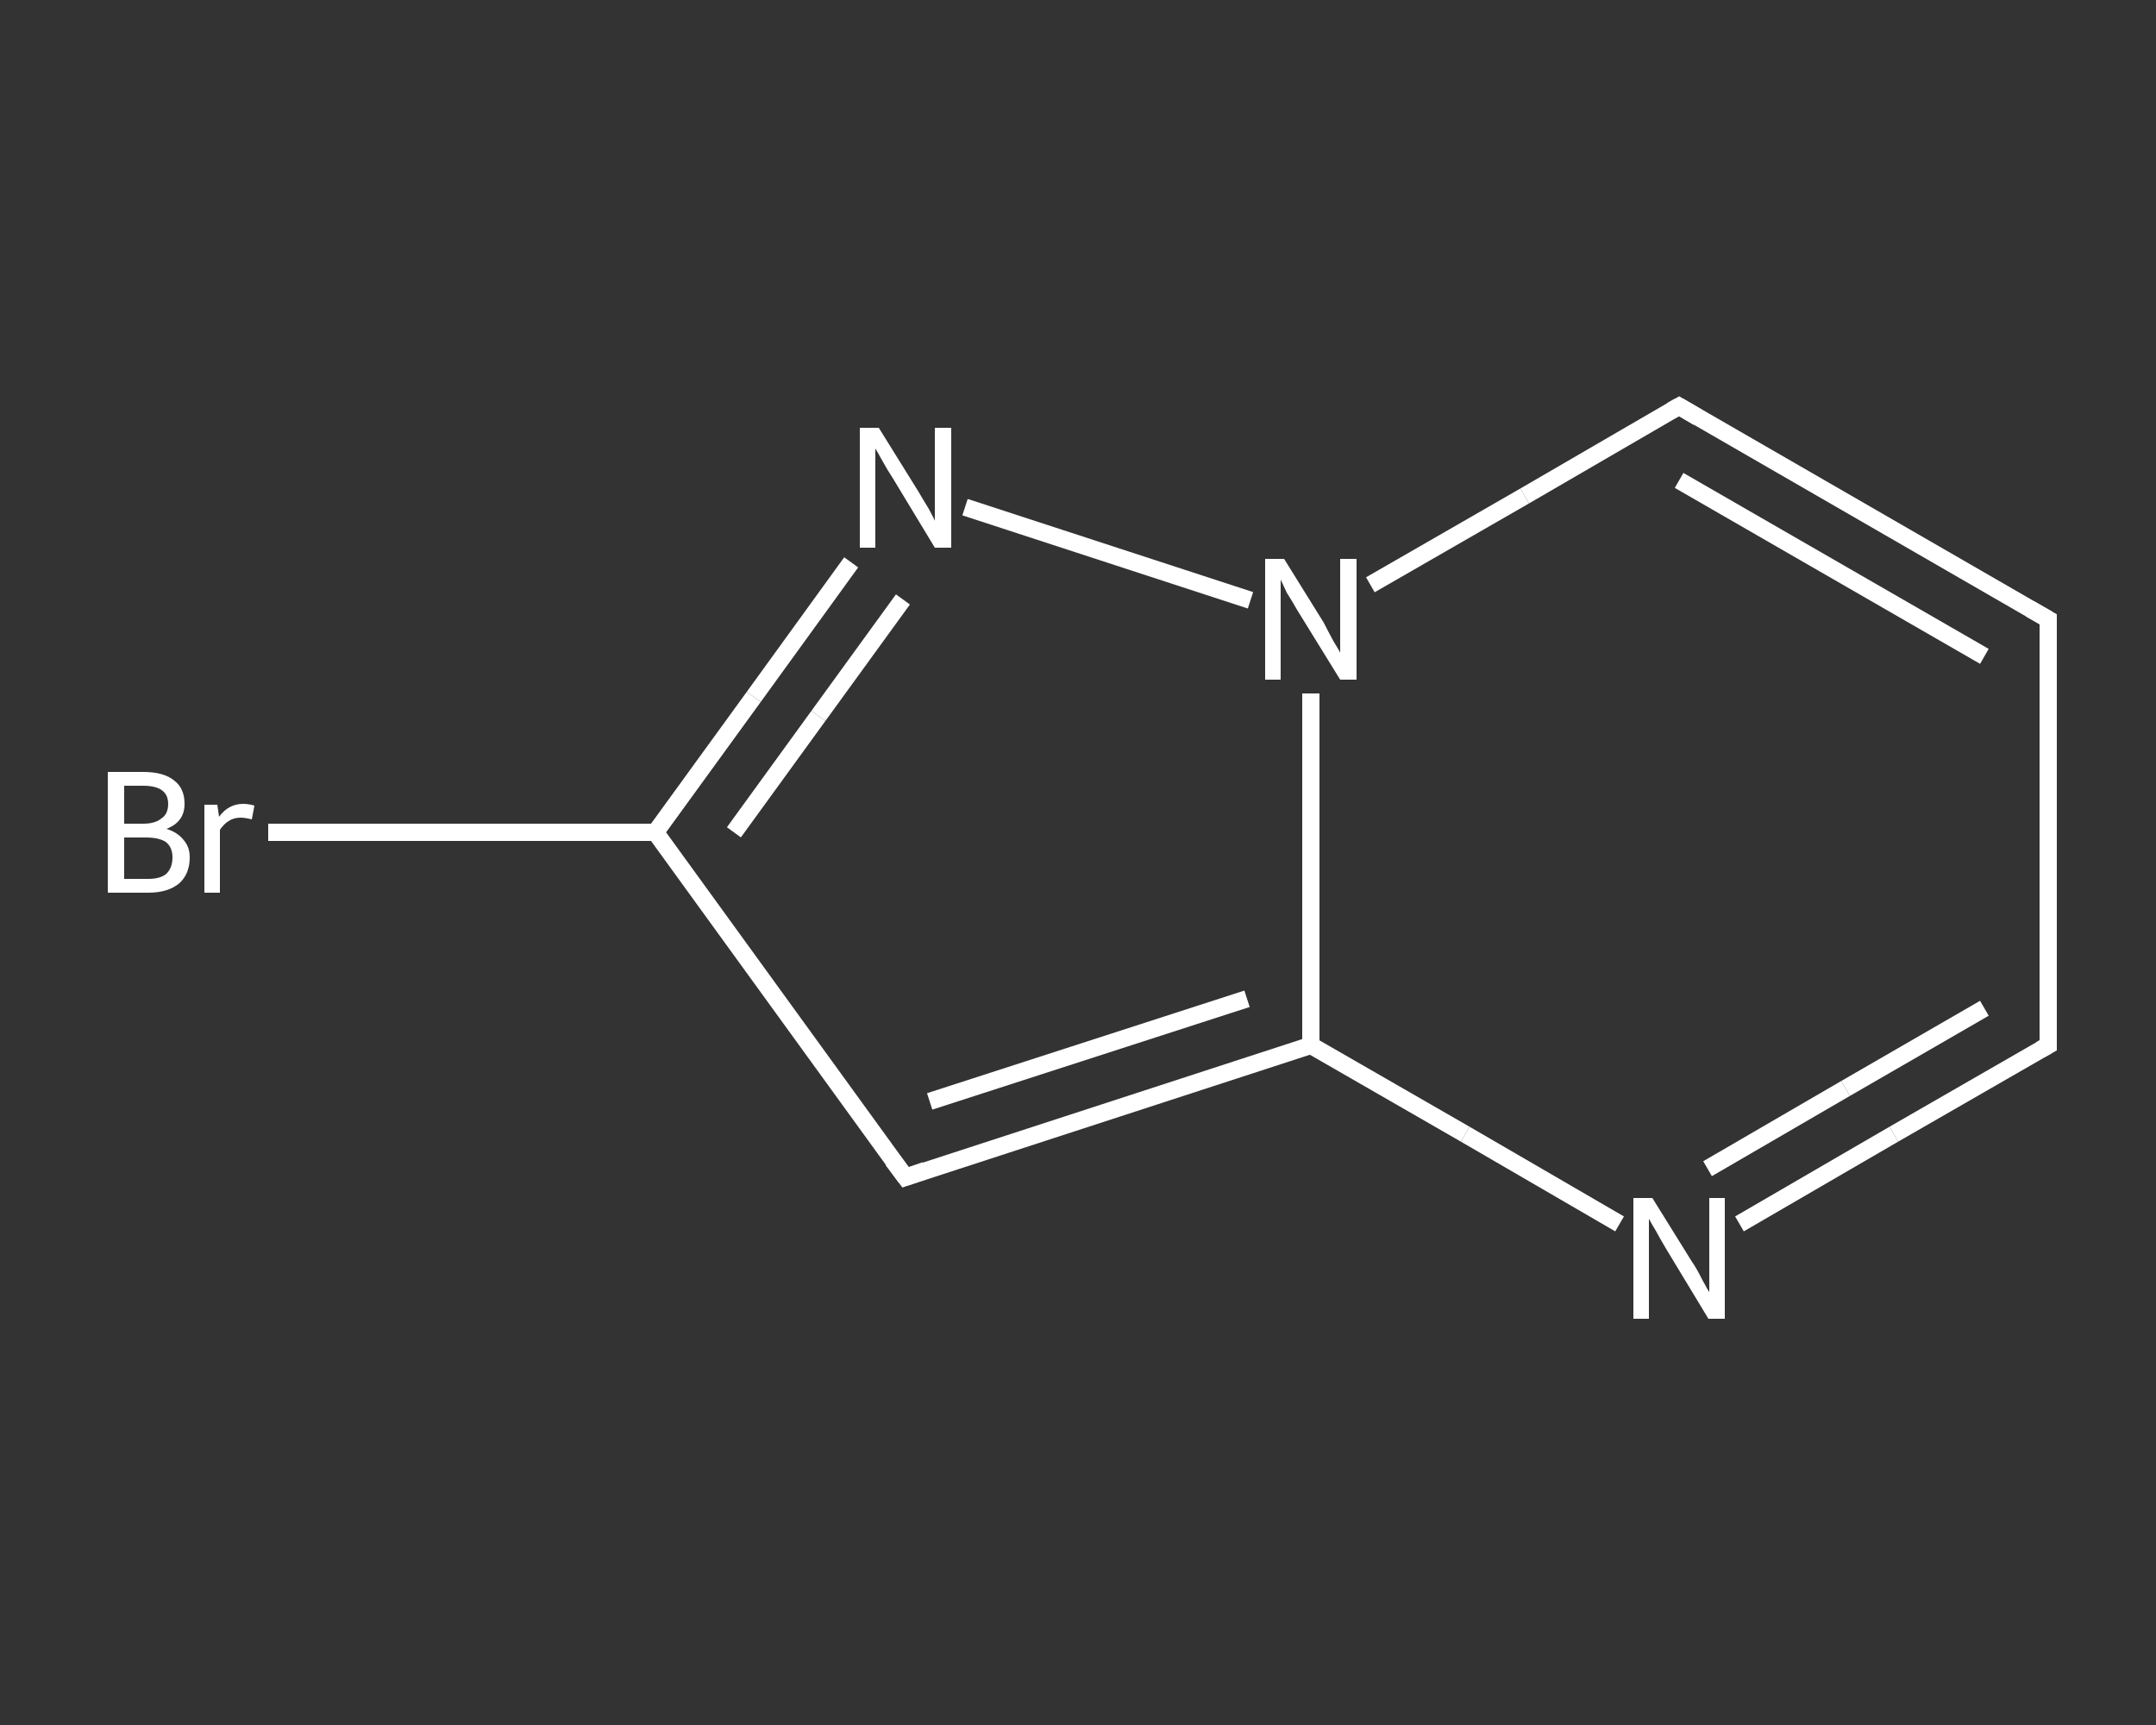 <?xml version='1.0' encoding='iso-8859-1'?>
<svg version='1.1' baseProfile='full'
              xmlns='http://www.w3.org/2000/svg'
                      xmlns:rdkit='http://www.rdkit.org/xml'
                      xmlns:xlink='http://www.w3.org/1999/xlink'
                  xml:space='preserve'
width='250px' height='200px' viewBox='0 0 250 200'>
<rect x="0" y="0" width="250" height="200" fill="#333333" stroke="none"/>
<!-- END OF HEADER -->
<rect style='opacity:1.0;fill:transparent;stroke:none' width='250.0' height='200.0' x='0.0' y='0.0'> </rect>
<path class='bond-0 atom-0 atom-1' d='M 31.1,96.5 L 53.6,96.5' style='fill:none;fill-rule:evenodd;stroke:#FFFFFF;stroke-width:2.0px;stroke-linecap:butt;stroke-linejoin:miter;stroke-opacity:1' />
<path class='bond-0 atom-0 atom-1' d='M 53.6,96.5 L 76.0,96.5' style='fill:none;fill-rule:evenodd;stroke:#FFFFFF;stroke-width:2.0px;stroke-linecap:butt;stroke-linejoin:miter;stroke-opacity:1' />
<path class='bond-1 atom-1 atom-2' d='M 76.0,96.5 L 105.0,136.5' style='fill:none;fill-rule:evenodd;stroke:#FFFFFF;stroke-width:2.0px;stroke-linecap:butt;stroke-linejoin:miter;stroke-opacity:1' />
<path class='bond-2 atom-2 atom-3' d='M 105.0,136.5 L 152.0,121.2' style='fill:none;fill-rule:evenodd;stroke:#FFFFFF;stroke-width:2.0px;stroke-linecap:butt;stroke-linejoin:miter;stroke-opacity:1' />
<path class='bond-2 atom-2 atom-3' d='M 107.8,127.7 L 144.6,115.8' style='fill:none;fill-rule:evenodd;stroke:#FFFFFF;stroke-width:2.0px;stroke-linecap:butt;stroke-linejoin:miter;stroke-opacity:1' />
<path class='bond-3 atom-3 atom-4' d='M 152.0,121.2 L 169.9,131.5' style='fill:none;fill-rule:evenodd;stroke:#FFFFFF;stroke-width:2.0px;stroke-linecap:butt;stroke-linejoin:miter;stroke-opacity:1' />
<path class='bond-3 atom-3 atom-4' d='M 169.9,131.5 L 187.8,141.9' style='fill:none;fill-rule:evenodd;stroke:#FFFFFF;stroke-width:2.0px;stroke-linecap:butt;stroke-linejoin:miter;stroke-opacity:1' />
<path class='bond-4 atom-4 atom-5' d='M 201.7,141.9 L 219.6,131.5' style='fill:none;fill-rule:evenodd;stroke:#FFFFFF;stroke-width:2.0px;stroke-linecap:butt;stroke-linejoin:miter;stroke-opacity:1' />
<path class='bond-4 atom-4 atom-5' d='M 219.6,131.5 L 237.5,121.2' style='fill:none;fill-rule:evenodd;stroke:#FFFFFF;stroke-width:2.0px;stroke-linecap:butt;stroke-linejoin:miter;stroke-opacity:1' />
<path class='bond-4 atom-4 atom-5' d='M 198.0,135.5 L 214.0,126.2' style='fill:none;fill-rule:evenodd;stroke:#FFFFFF;stroke-width:2.0px;stroke-linecap:butt;stroke-linejoin:miter;stroke-opacity:1' />
<path class='bond-4 atom-4 atom-5' d='M 214.0,126.2 L 230.1,116.9' style='fill:none;fill-rule:evenodd;stroke:#FFFFFF;stroke-width:2.0px;stroke-linecap:butt;stroke-linejoin:miter;stroke-opacity:1' />
<path class='bond-5 atom-5 atom-6' d='M 237.5,121.2 L 237.5,71.8' style='fill:none;fill-rule:evenodd;stroke:#FFFFFF;stroke-width:2.0px;stroke-linecap:butt;stroke-linejoin:miter;stroke-opacity:1' />
<path class='bond-6 atom-6 atom-7' d='M 237.5,71.8 L 194.7,47.1' style='fill:none;fill-rule:evenodd;stroke:#FFFFFF;stroke-width:2.0px;stroke-linecap:butt;stroke-linejoin:miter;stroke-opacity:1' />
<path class='bond-6 atom-6 atom-7' d='M 230.1,76.1 L 194.7,55.7' style='fill:none;fill-rule:evenodd;stroke:#FFFFFF;stroke-width:2.0px;stroke-linecap:butt;stroke-linejoin:miter;stroke-opacity:1' />
<path class='bond-7 atom-7 atom-8' d='M 194.7,47.1 L 176.8,57.5' style='fill:none;fill-rule:evenodd;stroke:#FFFFFF;stroke-width:2.0px;stroke-linecap:butt;stroke-linejoin:miter;stroke-opacity:1' />
<path class='bond-7 atom-7 atom-8' d='M 176.8,57.5 L 158.9,67.8' style='fill:none;fill-rule:evenodd;stroke:#FFFFFF;stroke-width:2.0px;stroke-linecap:butt;stroke-linejoin:miter;stroke-opacity:1' />
<path class='bond-8 atom-8 atom-9' d='M 145.0,69.6 L 111.9,58.8' style='fill:none;fill-rule:evenodd;stroke:#FFFFFF;stroke-width:2.0px;stroke-linecap:butt;stroke-linejoin:miter;stroke-opacity:1' />
<path class='bond-9 atom-9 atom-1' d='M 98.7,65.2 L 87.4,80.8' style='fill:none;fill-rule:evenodd;stroke:#FFFFFF;stroke-width:2.0px;stroke-linecap:butt;stroke-linejoin:miter;stroke-opacity:1' />
<path class='bond-9 atom-9 atom-1' d='M 87.4,80.8 L 76.0,96.5' style='fill:none;fill-rule:evenodd;stroke:#FFFFFF;stroke-width:2.0px;stroke-linecap:butt;stroke-linejoin:miter;stroke-opacity:1' />
<path class='bond-9 atom-9 atom-1' d='M 104.7,69.5 L 94.9,83.0' style='fill:none;fill-rule:evenodd;stroke:#FFFFFF;stroke-width:2.0px;stroke-linecap:butt;stroke-linejoin:miter;stroke-opacity:1' />
<path class='bond-9 atom-9 atom-1' d='M 94.9,83.0 L 85.1,96.5' style='fill:none;fill-rule:evenodd;stroke:#FFFFFF;stroke-width:2.0px;stroke-linecap:butt;stroke-linejoin:miter;stroke-opacity:1' />
<path class='bond-10 atom-8 atom-3' d='M 152.0,80.4 L 152.0,100.8' style='fill:none;fill-rule:evenodd;stroke:#FFFFFF;stroke-width:2.0px;stroke-linecap:butt;stroke-linejoin:miter;stroke-opacity:1' />
<path class='bond-10 atom-8 atom-3' d='M 152.0,100.8 L 152.0,121.2' style='fill:none;fill-rule:evenodd;stroke:#FFFFFF;stroke-width:2.0px;stroke-linecap:butt;stroke-linejoin:miter;stroke-opacity:1' />
<path d='M 103.5,134.5 L 105.0,136.5 L 107.3,135.7' style='fill:none;stroke:#FFFFFF;stroke-width:2.0px;stroke-linecap:butt;stroke-linejoin:miter;stroke-opacity:1;' />
<path d='M 236.6,121.7 L 237.5,121.2 L 237.5,118.7' style='fill:none;stroke:#FFFFFF;stroke-width:2.0px;stroke-linecap:butt;stroke-linejoin:miter;stroke-opacity:1;' />
<path d='M 237.5,74.3 L 237.5,71.8 L 235.4,70.6' style='fill:none;stroke:#FFFFFF;stroke-width:2.0px;stroke-linecap:butt;stroke-linejoin:miter;stroke-opacity:1;' />
<path d='M 196.9,48.4 L 194.7,47.1 L 193.8,47.6' style='fill:none;stroke:#FFFFFF;stroke-width:2.0px;stroke-linecap:butt;stroke-linejoin:miter;stroke-opacity:1;' />
<path class='atom-0' d='M 19.3 96.1
Q 20.6 96.5, 21.3 97.4
Q 22.0 98.2, 22.0 99.4
Q 22.0 101.3, 20.8 102.4
Q 19.5 103.5, 17.2 103.5
L 12.5 103.5
L 12.5 89.5
L 16.6 89.5
Q 19.0 89.5, 20.2 90.5
Q 21.4 91.4, 21.4 93.2
Q 21.4 95.3, 19.3 96.1
M 14.4 91.1
L 14.4 95.5
L 16.6 95.5
Q 18.0 95.5, 18.7 94.9
Q 19.5 94.4, 19.5 93.2
Q 19.5 91.1, 16.6 91.1
L 14.4 91.1
M 17.2 101.9
Q 18.6 101.9, 19.3 101.3
Q 20.0 100.6, 20.0 99.4
Q 20.0 98.2, 19.2 97.6
Q 18.4 97.1, 16.9 97.1
L 14.4 97.1
L 14.4 101.9
L 17.2 101.9
' fill='#FFFFFF'/>
<path class='atom-0' d='M 25.2 93.3
L 25.4 94.7
Q 26.5 93.2, 28.2 93.2
Q 28.8 93.2, 29.5 93.4
L 29.2 95.0
Q 28.4 94.8, 27.9 94.8
Q 27.1 94.8, 26.5 95.2
Q 26.0 95.5, 25.5 96.2
L 25.5 103.5
L 23.7 103.5
L 23.7 93.3
L 25.2 93.3
' fill='#FFFFFF'/>
<path class='atom-4' d='M 191.6 138.9
L 196.2 146.3
Q 196.7 147.0, 197.4 148.4
Q 198.1 149.7, 198.2 149.8
L 198.2 138.9
L 200.0 138.9
L 200.0 152.9
L 198.1 152.9
L 193.2 144.8
Q 192.6 143.8, 192.0 142.7
Q 191.4 141.7, 191.2 141.3
L 191.2 152.9
L 189.4 152.9
L 189.4 138.9
L 191.6 138.9
' fill='#FFFFFF'/>
<path class='atom-8' d='M 148.9 64.8
L 153.5 72.2
Q 153.9 73.0, 154.6 74.3
Q 155.4 75.6, 155.4 75.7
L 155.4 64.8
L 157.3 64.8
L 157.3 78.8
L 155.4 78.8
L 150.4 70.7
Q 149.9 69.8, 149.2 68.7
Q 148.7 67.6, 148.5 67.2
L 148.5 78.8
L 146.7 78.8
L 146.7 64.8
L 148.9 64.8
' fill='#FFFFFF'/>
<path class='atom-9' d='M 101.9 49.6
L 106.5 57.0
Q 106.9 57.7, 107.7 59.0
Q 108.4 60.3, 108.4 60.4
L 108.4 49.6
L 110.3 49.6
L 110.3 63.5
L 108.4 63.5
L 103.5 55.4
Q 102.9 54.5, 102.3 53.4
Q 101.7 52.3, 101.5 52.0
L 101.5 63.5
L 99.7 63.5
L 99.7 49.6
L 101.9 49.6
' fill='#FFFFFF'/>
</svg>

